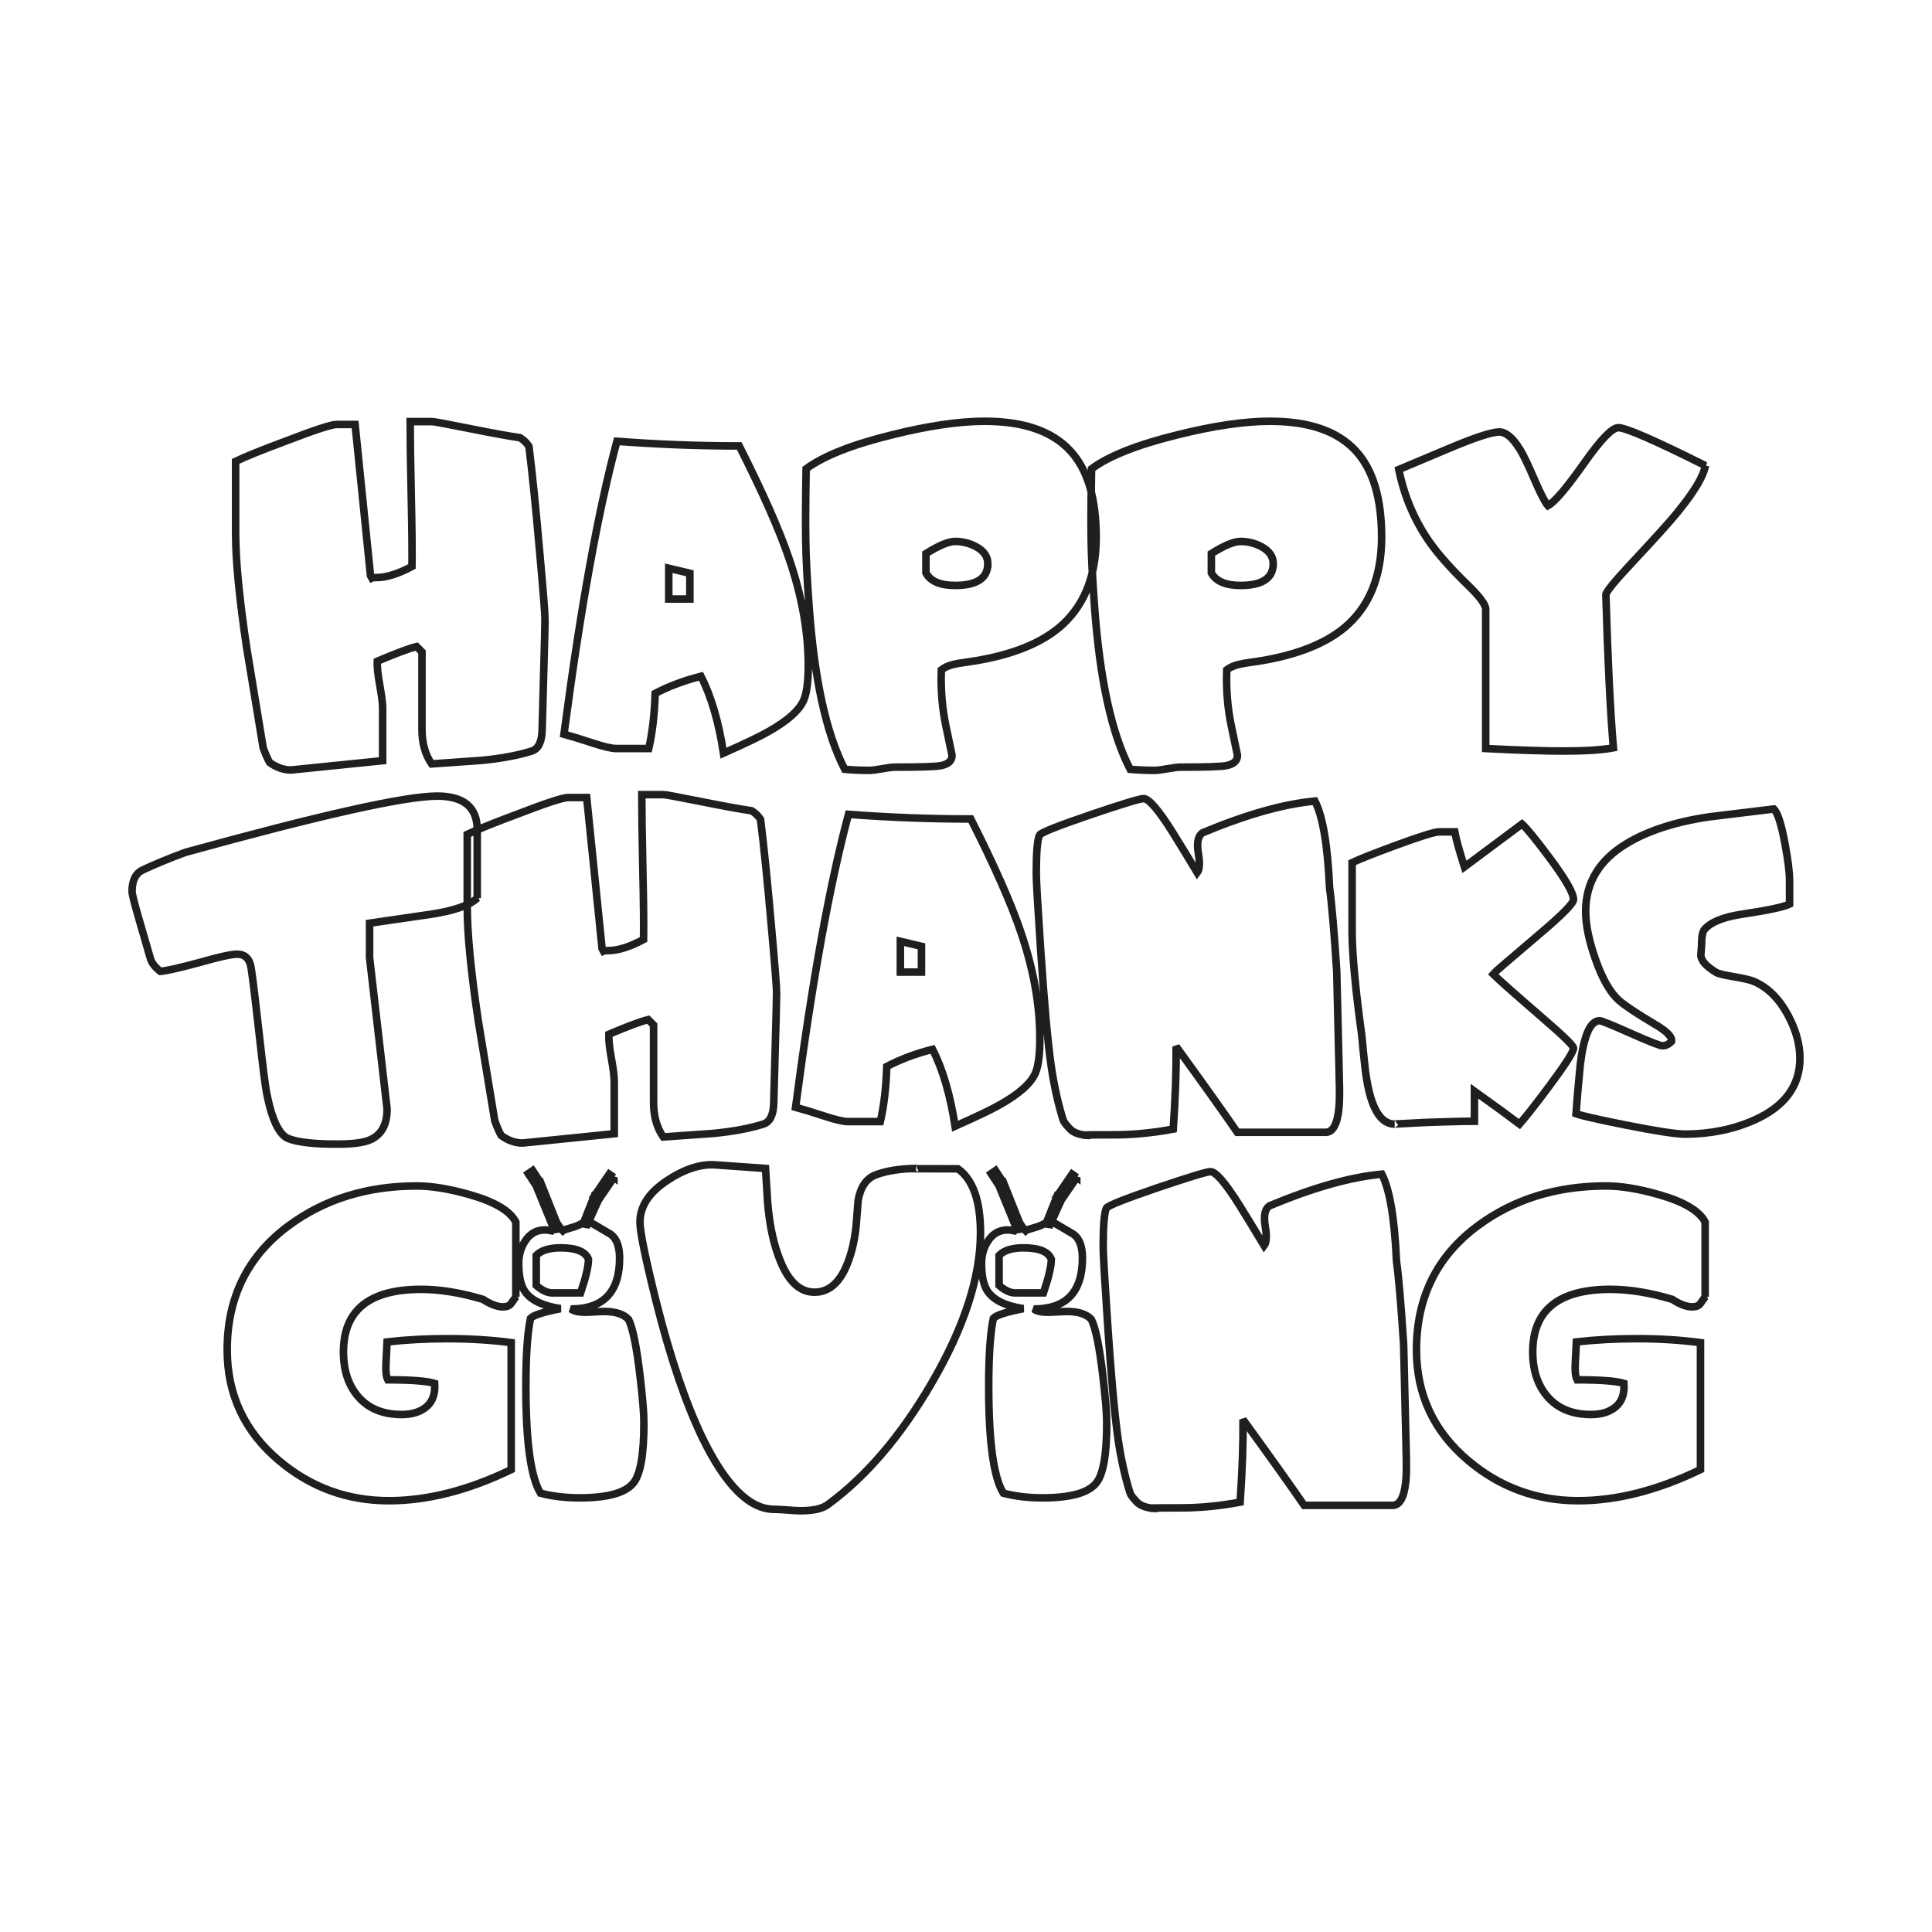 <?xml version="1.0" encoding="UTF-8"?>
<!DOCTYPE svg PUBLIC "-//W3C//DTD SVG 1.1//EN" "http://www.w3.org/Graphics/SVG/1.1/DTD/svg11.dtd">
<!-- Creator: CorelDRAW 2018 (64-Bit) -->
<svg xmlns="http://www.w3.org/2000/svg" xml:space="preserve" width="3.413in" height="3.413in" version="1.1" style="shape-rendering:geometricPrecision; text-rendering:geometricPrecision; image-rendering:optimizeQuality; fill-rule:evenodd; clip-rule:evenodd"
viewBox="0 0 3413.33 3413.33"
 xmlns:xlink="http://www.w3.org/1999/xlink">
 <defs>
  <style type="text/css">
   <![CDATA[
    .str0 {stroke:#201E1E;stroke-width:13.33;stroke-miterlimit:2.613}
    .fil0 {fill:none}
    .fil1 {fill:none;fill-rule:nonzero}
   ]]>
  </style>
 </defs>
 <g id="Layer_x0020_1">
  <rect class="fil0" x="-0" y="-0" width="3413.33" height="3413.33"/>
  <path class="fil1 str0" d="M962.89 1094.97c0,5.06 -0.21,15.37 -0.63,30.96l-4.42 163.04c-0.42,21.48 -6.53,34.12 -18.33,37.91 -24.01,7.58 -53.29,13.06 -87.83,16.43 -1.69,0 -31.39,2.11 -89.1,6.32 -11.37,-16.43 -17.06,-36.86 -17.06,-61.3l0 -136.5 -9.48 -9.48c-12.64,2.95 -35.81,11.58 -69.51,25.91 -0.42,9.69 1.05,23.8 4.42,42.34 3.37,18.54 5.06,32.02 5.06,40.44l0 92.89 -161.77 16.43c-13.06,0 -25.7,-4.43 -37.91,-13.27 -3.37,-5.9 -7.16,-14.53 -11.37,-25.91l-29.07 -176.3c-13.06,-87.2 -19.59,-154.61 -19.59,-202.22l0 -127.65c17.69,-8.43 48.02,-20.65 91,-36.65 49.29,-18.96 78.36,-28.44 87.2,-28.44l32.86 0 27.17 266.67c0.84,1.26 1.69,2.74 2.53,4.42 0.84,-0.42 3.58,-0.63 8.22,-0.63 17.27,0 38.13,-6.53 62.56,-19.59 0.42,-26.12 0,-67.41 -1.26,-123.86 -1.26,-58.56 -1.9,-102.58 -1.9,-132.07l38.55 0c3.37,0 24.02,3.79 61.93,11.37 44.24,8.85 75.41,14.54 93.52,17.06 6.32,3.79 11.59,8.85 15.8,15.17 5.9,47.19 12.22,109.32 18.96,186.42 6.32,70.35 9.48,110.37 9.48,120.07zm465.09 80.25c0,28.22 -2.53,48.45 -7.58,60.67 -7.58,18.54 -28.65,37.49 -63.19,56.87 -13.06,7.58 -39.39,20.22 -78.99,37.91 -8.43,-55.19 -21.7,-100.48 -39.81,-135.86 -29.91,7.58 -56.87,17.69 -80.89,30.33 -1.26,37.92 -5.06,70.35 -11.37,97.31l-57.5 0c-8,0 -21.91,-3.26 -41.71,-9.79 -19.8,-6.53 -36.65,-11.69 -50.55,-15.48 29.07,-221.17 60.24,-393.69 93.52,-517.54 72.04,5.48 144.08,8.22 216.11,8.22 41.71,82.57 70.99,148.71 87.84,198.42 22.75,66.14 34.12,129.12 34.12,188.94zm-209.17 -116.91l0 -45.5 -37.28 -8.85 0 54.35 37.28 0zm717.87 -109.32c0,70.35 -22.12,123.86 -66.35,160.51 -37.91,31.18 -94.37,51.61 -169.35,61.3 -5.9,0.84 -11.59,1.89 -17.06,3.16 -8.43,2.11 -15.37,5.27 -20.85,9.48 -1.26,34.54 1.47,67.83 8.21,99.84l10.74 51.19c0,9.69 -6.74,15.8 -20.22,18.33 -9.69,1.69 -36.44,2.53 -80.26,2.53 -5.06,0 -12.74,0.95 -23.06,2.84 -10.32,1.9 -18.01,2.84 -23.07,2.84 -14.74,0 -29.07,-0.63 -42.97,-1.89 -32.86,-63.19 -53.93,-160.09 -63.19,-290.69 -3.37,-45.92 -5.27,-83.41 -5.69,-112.48 -0.42,-20.64 -0.42,-47.39 0,-80.26l0.63 -47.39c30.75,-22.75 81.31,-42.76 151.66,-60.03 64.03,-16.01 118.59,-24.01 163.67,-24.01 68.67,0 119.01,17.27 151.03,51.81 30.75,32.86 46.13,83.83 46.13,152.93zm-191.47 46.76c0,-12.22 -6.74,-22.12 -20.33,-29.7 -11.9,-6.32 -24.33,-9.48 -37.5,-9.48 -11.48,0 -28.65,7.16 -51.5,21.49l0 34.12c8,14.74 25.17,22.12 51.5,22.12 38.55,0 57.82,-12.85 57.82,-38.55zm695.74 -46.76c0,70.35 -22.12,123.86 -66.35,160.51 -37.91,31.18 -94.37,51.61 -169.35,61.3 -5.9,0.84 -11.59,1.89 -17.06,3.16 -8.43,2.11 -15.37,5.27 -20.85,9.48 -1.26,34.54 1.47,67.83 8.21,99.84l10.74 51.19c0,9.69 -6.74,15.8 -20.22,18.33 -9.69,1.69 -36.44,2.53 -80.26,2.53 -5.06,0 -12.74,0.95 -23.06,2.84 -10.32,1.9 -18.01,2.84 -23.07,2.84 -14.74,0 -29.07,-0.63 -42.97,-1.89 -32.86,-63.19 -53.93,-160.09 -63.19,-290.69 -3.37,-45.92 -5.27,-83.41 -5.69,-112.48 -0.42,-20.64 -0.42,-47.39 0,-80.26l0.63 -47.39c30.75,-22.75 81.31,-42.76 151.66,-60.03 64.03,-16.01 118.59,-24.01 163.67,-24.01 68.67,0 119.01,17.27 151.03,51.81 30.75,32.86 46.13,83.83 46.13,152.93zm-191.47 46.76c0,-12.22 -6.74,-22.12 -20.33,-29.7 -11.9,-6.32 -24.33,-9.48 -37.5,-9.48 -11.48,0 -28.65,7.16 -51.5,21.49l0 34.12c8,14.74 25.17,22.12 51.5,22.12 38.55,0 57.82,-12.85 57.82,-38.55zm763.36 -173.15c-2.95,18.54 -19.59,46.34 -49.92,83.41 -12.22,15.17 -39.81,45.71 -82.78,91.63 -28.65,30.76 -42.97,48.45 -42.97,53.08 3.37,116.28 7.79,206.43 13.27,270.46 -19.8,3.8 -49.08,5.69 -87.83,5.69 -33.7,0 -79.62,-1.47 -137.76,-4.43l0 -245.81c0,-8.43 -10.74,-22.96 -32.23,-43.6 -28.65,-27.81 -50.76,-52.66 -66.35,-74.57 -26.96,-38.34 -45.29,-81.31 -54.98,-128.91l99.21 -41.7c40.02,-16.43 66.14,-24.65 78.36,-24.65 11.38,0 23.17,9.69 35.39,29.07 6.32,9.69 15.59,28.86 27.8,57.5 10.53,24.02 18.11,38.55 22.75,43.61 11.8,-6.32 33.28,-31.6 64.46,-75.83 29.07,-41.29 49.08,-61.93 60.04,-61.93 13.06,0 64.24,22.33 153.56,66.98zm-2169.7 764.2c-13.48,12.64 -40.65,22.12 -81.52,28.44 -24.01,3.37 -60.24,8.64 -108.69,15.8l0 60.77 30.96 267.51c0,28.33 -10.53,46.66 -31.6,55.08 -11.37,4.63 -30.33,6.95 -56.87,6.95 -40.87,0 -69.51,-3.26 -85.94,-9.79 -16.43,-6.53 -29.28,-33.6 -38.55,-81.2 -2.53,-13.9 -6.53,-45.5 -12.01,-94.79 -7.16,-64.04 -12.22,-105.74 -15.17,-125.12 -2.53,-16.43 -10.74,-24.65 -24.65,-24.65 -10.11,0 -31.39,4.63 -63.82,13.9 -35.39,9.69 -59.4,15.17 -72.04,16.43 -9.69,-7.58 -15.59,-15.38 -17.7,-23.38 -0.42,-1.69 -7.16,-24.96 -20.22,-69.72 -8,-27.38 -12,-43.5 -12,-48.13 0,-19.38 6.32,-32.02 18.96,-37.92 20.64,-9.8 45.71,-20.11 75.2,-31.07 240.13,-66.24 388.42,-99.42 444.87,-99.42 47.18,0 70.78,19.8 70.78,59.51l0 120.8zm528.92 167.25c0,5.06 -0.21,15.37 -0.63,30.96l-4.42 163.04c-0.42,21.48 -6.53,34.12 -18.33,37.91 -24.01,7.58 -53.29,13.06 -87.83,16.43 -1.69,0 -31.39,2.11 -89.1,6.32 -11.37,-16.43 -17.06,-36.86 -17.06,-61.3l0 -136.5 -9.48 -9.48c-12.64,2.95 -35.81,11.58 -69.51,25.91 -0.42,9.69 1.05,23.8 4.42,42.34 3.37,18.54 5.06,32.02 5.06,40.44l0 92.89 -161.77 16.43c-13.06,0 -25.7,-4.43 -37.91,-13.27 -3.37,-5.9 -7.16,-14.53 -11.37,-25.91l-29.07 -176.3c-13.06,-87.2 -19.59,-154.61 -19.59,-202.22l0 -127.65c17.69,-8.43 48.02,-20.65 91,-36.65 49.29,-18.96 78.36,-28.44 87.2,-28.44l32.86 0 27.17 266.67c0.84,1.26 1.69,2.74 2.53,4.42 0.84,-0.42 3.58,-0.63 8.22,-0.63 17.27,0 38.13,-6.53 62.56,-19.59 0.42,-26.12 0,-67.41 -1.26,-123.86 -1.26,-58.56 -1.9,-102.58 -1.9,-132.07l38.55 0c3.37,0 24.02,3.79 61.93,11.37 44.24,8.85 75.41,14.54 93.52,17.06 6.32,3.79 11.59,8.85 15.8,15.17 5.9,47.19 12.22,109.32 18.96,186.42 6.32,70.35 9.48,110.37 9.48,120.07zm465.09 80.25c0,28.22 -2.53,48.45 -7.58,60.67 -7.58,18.54 -28.65,37.49 -63.19,56.87 -13.06,7.58 -39.39,20.22 -78.99,37.91 -8.43,-55.19 -21.7,-100.48 -39.81,-135.86 -29.91,7.58 -56.87,17.69 -80.89,30.33 -1.26,37.92 -5.06,70.35 -11.37,97.31l-57.5 0c-8,0 -21.91,-3.26 -41.71,-9.79 -19.8,-6.53 -36.65,-11.69 -50.55,-15.48 29.07,-221.17 60.24,-393.69 93.52,-517.54 72.04,5.48 144.08,8.22 216.11,8.22 41.71,82.57 70.99,148.71 87.84,198.42 22.75,66.14 34.12,129.12 34.12,188.94zm-209.17 -116.91l0 -45.5 -37.28 -8.85 0 54.35 37.28 0zm738.09 184.52c0.84,27.39 0.63,46.34 -0.63,56.87 -2.95,27.81 -10.74,41.71 -23.38,41.71l-156.09 0c-23.17,-33.7 -59.19,-84.26 -108.06,-151.66 0.42,40.02 -1.26,88.68 -5.06,145.97 -36.23,6.74 -71.2,10.11 -104.9,10.11 -53.08,0 -66.78,0.42 -41.07,1.26 -17.27,-0.42 -29.39,-4.21 -36.33,-11.37 -6.95,-7.16 -11.06,-12.64 -12.32,-16.43 -8.85,-28.22 -15.8,-59.4 -20.85,-93.52 -6.32,-44.24 -12.64,-113.96 -18.96,-209.17 -5.06,-75.83 -7.58,-119.85 -7.58,-132.07 0,-37.49 1.89,-60.24 5.69,-68.24 2.11,-4.21 32.23,-16.22 90.37,-36.02 56.03,-18.96 87.2,-28.44 93.52,-28.44 9.27,0 26.33,19.8 51.19,59.4 13.9,22.33 28.44,46.13 43.6,71.41 4.21,-5.48 4.85,-17.06 1.9,-34.76 -2.95,-17.69 -0.63,-29.49 6.95,-35.39 77.52,-32.44 143.87,-51.19 199.06,-56.24 13.91,26.96 22.54,78.15 25.91,153.56 3.79,26.96 8,76.04 12.64,147.24l4.43 185.78zm413.91 -50.13c0,6.43 -14.11,28.54 -42.34,66.46 -23.59,31.7 -41.28,54.24 -53.08,67.72 -17.7,-13.48 -44.24,-32.86 -79.62,-58.14l0 53.08c-13.91,0 -33.49,0.42 -58.77,1.26 -18.96,0.42 -38.55,1.26 -58.77,2.53 -18.11,0.84 -25.91,1.26 -23.38,1.26 -15.59,0 -28.02,-10.95 -37.28,-32.86 -6.74,-16.01 -11.8,-38.55 -15.17,-67.62 -2.11,-18.96 -4,-37.7 -5.69,-56.24 -11.38,-82.99 -17.06,-144.5 -17.06,-184.52l0 -120.7c13.48,-6.32 39.6,-16.64 78.36,-30.96 42.55,-15.59 67.61,-23.38 75.2,-23.38l27.81 0c2.53,13.48 8.21,34.12 17.06,61.93l101.74 -75.83c8,7.16 24.01,26.75 48.03,58.87 28.65,38.33 42.97,63.19 42.97,74.57 0,6.85 -20.43,27.49 -61.3,62.03 -52.66,44.76 -79.62,67.93 -80.89,69.62 9.27,9.27 38.55,35.18 87.84,77.83 36.23,31.18 54.34,48.87 54.34,53.08zm400.01 17.91c0,48.87 -26.96,85.31 -80.89,109.32 -37.07,16.43 -77.73,24.65 -121.96,24.65 -16.01,0 -50.56,-5.26 -103.64,-15.8 -50.55,-10.11 -80.25,-16.85 -89.1,-20.22 1.26,-19.38 3.79,-48.44 7.58,-87.2 6.32,-51.39 17.69,-77.09 34.12,-77.09 3.37,0 21.59,7.37 54.66,22.12 33.07,14.74 51.93,22.12 56.56,22.12 5.48,0 10.74,-2.53 15.8,-7.58 1.69,-8 -8.43,-18.33 -30.33,-30.96 -31.17,-18.54 -52.03,-32.44 -62.56,-41.71 -15.59,-13.9 -29.49,-38.33 -41.71,-73.3 -11.37,-32.44 -17.06,-60.45 -17.06,-84.04 0,-50.56 24.02,-90.37 72.04,-119.43 37.5,-22.75 86.15,-38.55 145.98,-47.39 25.28,-2.95 63.4,-7.58 114.38,-13.91 6.74,6.32 13.27,26.54 19.59,60.67 5.48,29.07 8.22,50.98 8.22,65.72l0 41.71c-10.53,5.06 -38.33,10.95 -83.41,17.69 -33.7,5.06 -56.03,14.11 -66.98,27.17 -3.37,3.79 -5.06,13.06 -5.06,27.8 0,2.11 -0.21,5.06 -0.63,8.85 -0.42,3.79 -0.63,6.53 -0.63,8.22 0,9.69 9.06,20.01 27.17,30.96 3.37,2.11 13.8,4.63 31.28,7.58 17.48,2.95 29.17,5.69 35.07,8.21 24.86,10.53 45.29,30.96 61.3,61.3 13.48,25.7 20.22,50.55 20.22,74.57zm-2268.6 421.49c-2.95,4.21 -5.79,8.21 -8.53,12 -2.74,3.79 -7.48,5.69 -14.22,5.69 -10.11,0 -21.91,-4.43 -35.39,-13.27 -39.6,-11.8 -76.04,-17.69 -109.32,-17.69 -91.42,0 -137.13,36.86 -137.13,110.59 0,33.28 9.06,60.03 27.17,80.25 18.11,20.22 43.39,30.33 75.83,30.33 18.54,0 33.18,-4.63 43.92,-13.9 10.74,-9.27 15.48,-22.96 14.22,-41.08 -13.48,-4.21 -41.07,-6.32 -82.78,-6.32 -2.95,-5.48 -4,-15.59 -3.16,-30.33l1.89 -36.65c33.7,-3.79 69.09,-5.69 106.17,-5.69 40.44,0 78.15,2.32 113.11,6.95l0 224.33c-75.83,36.65 -147.87,54.98 -216.12,54.98 -73.3,0 -137.97,-23.59 -194,-70.78 -61.09,-51.39 -91.63,-116.69 -91.63,-195.89 0,-92.68 36.23,-165.78 108.69,-219.28 63.19,-46.76 138.6,-70.14 226.23,-70.14 26.54,0 57.5,5.06 92.89,15.17 44.66,12.64 72.04,28.86 82.15,48.66l0 132.07zm173.26 -210.96l-27.49 40.23 -8 -6.22 27.17 -39.81 8.32 5.8zm-27.49 40.23l-19.48 43.07 -7.48 -1.26 18.85 -47.39 8.11 5.58zm-101.53 -30.23l-8 5.06 -14.32 -21.8 7.79 -5.37 14.54 22.12zm32.23 80.89l-8.95 1.37 -31.49 -77.2 8.21 -5.06 32.23 80.89zm149.76 343.13c0,55.19 -6.11,90.37 -18.32,105.53 -13.9,17.69 -45.71,26.54 -95.42,26.54 -24.85,0 -47.81,-2.74 -68.88,-8.22 -17.28,-27.8 -25.91,-90.57 -25.91,-188.31 0,-54.77 2.74,-95 8.21,-120.7 5.06,-5.48 22.75,-11.17 53.08,-17.06 -30.75,-4.63 -51.61,-14.53 -62.56,-29.7 -7.58,-10.53 -11.37,-27.17 -11.37,-49.92 0,-15.17 3.79,-28.44 11.37,-39.81 8.43,-13.06 20.01,-19.59 34.76,-19.59 3.37,0 7.16,0.42 11.37,1.26 3.37,-5.9 5.06,-12.01 5.06,-18.33 0,-5.16 -1.16,-10.43 -3.58,-15.91 3.27,8.43 5.8,14.64 7.37,18.43 3.37,6.32 7.16,11.59 11.37,15.8 0.84,-0.84 7.8,-3.16 20.85,-6.95 9.27,-2.95 16.22,-6.95 20.85,-12.01l42.97 25.28c10.53,7.58 15.8,21.69 15.8,42.34 0,59.82 -28.65,89.73 -85.94,89.73 5.06,3.79 13.27,5.69 24.65,5.69 3.79,0 9.58,-0.21 17.38,-0.63 7.79,-0.42 13.59,-0.63 17.38,-0.63 19.38,0 33.49,4.63 42.34,13.91 7.58,15.59 14.32,48.66 20.22,99.21 4.63,38.76 6.95,66.78 6.95,84.05zm-97.94 -289.42c-5.06,-13.48 -21.49,-20.22 -49.29,-20.22 -19.8,0 -34.12,4.43 -42.97,13.27l0 53.08c10.11,8.85 19.59,13.27 28.43,13.27l49.93 0c9.27,-27.38 13.9,-47.19 13.9,-59.4zm692.59 -46.76c0,78.36 -28.86,167.04 -86.57,266.04 -54.35,93.11 -115.43,164.51 -183.26,214.22 -9.69,7.16 -25.49,10.74 -47.39,10.74 -5.48,0 -13.48,-0.42 -24.02,-1.26 -10.53,-0.84 -18.32,-1.26 -23.38,-1.26 -43.39,0 -85.52,-41.92 -126.39,-125.75 -29.49,-61.09 -56.66,-140.92 -81.52,-239.5 -19.38,-77.52 -29.07,-124.91 -29.07,-142.19 0,-27.38 15.48,-51.5 46.44,-72.35 30.96,-20.85 59.72,-30.44 86.26,-28.75l89.1 6.32c0.84,13.48 2.11,33.7 3.79,60.67 3.37,40.86 10.96,75.41 22.75,103.63 14.74,36.23 34.76,54.35 60.03,54.35 22.33,0 40.02,-13.06 53.08,-39.18 10.11,-20.64 16.85,-45.92 20.22,-75.83 0,-1.26 1.26,-17.06 3.79,-47.39 4.21,-23.59 14.54,-38.55 30.96,-44.87 18.96,-7.16 42.76,-10.95 71.41,-11.37 -25.28,0.42 -0.63,0.63 73.94,0.63 26.54,18.96 39.81,56.66 39.81,113.11zm170.09 -97.84l-27.49 40.23 -8 -6.22 27.17 -39.81 8.32 5.8zm-27.49 40.23l-19.48 43.07 -7.48 -1.26 18.85 -47.39 8.11 5.58zm-101.53 -30.23l-8 5.06 -14.32 -21.8 7.79 -5.37 14.54 22.12zm32.23 80.89l-8.95 1.37 -31.49 -77.2 8.21 -5.06 32.23 80.89zm149.76 343.13c0,55.19 -6.11,90.37 -18.32,105.53 -13.9,17.69 -45.71,26.54 -95.42,26.54 -24.85,0 -47.81,-2.74 -68.88,-8.22 -17.28,-27.8 -25.91,-90.57 -25.91,-188.31 0,-54.77 2.74,-95 8.21,-120.7 5.06,-5.48 22.75,-11.17 53.08,-17.06 -30.75,-4.63 -51.61,-14.53 -62.56,-29.7 -7.58,-10.53 -11.37,-27.17 -11.37,-49.92 0,-15.17 3.79,-28.44 11.37,-39.81 8.43,-13.06 20.01,-19.59 34.76,-19.59 3.37,0 7.16,0.42 11.37,1.26 3.37,-5.9 5.06,-12.01 5.06,-18.33 0,-5.16 -1.16,-10.43 -3.58,-15.91 3.27,8.43 5.8,14.64 7.37,18.43 3.37,6.32 7.16,11.59 11.37,15.8 0.84,-0.84 7.8,-3.16 20.85,-6.95 9.27,-2.95 16.22,-6.95 20.85,-12.01l42.97 25.28c10.53,7.58 15.8,21.69 15.8,42.34 0,59.82 -28.65,89.73 -85.94,89.73 5.06,3.79 13.27,5.69 24.65,5.69 3.79,0 9.58,-0.21 17.38,-0.63 7.79,-0.42 13.59,-0.63 17.38,-0.63 19.38,0 33.49,4.63 42.34,13.91 7.58,15.59 14.32,48.66 20.22,99.21 4.63,38.76 6.95,66.78 6.95,84.05zm-97.94 -289.42c-5.06,-13.48 -21.49,-20.22 -49.29,-20.22 -19.8,0 -34.12,4.43 -42.97,13.27l0 53.08c10.11,8.85 19.59,13.27 28.43,13.27l49.93 0c9.27,-27.38 13.9,-47.19 13.9,-59.4zm626.87 336.18c0.84,27.39 0.63,46.34 -0.63,56.87 -2.95,27.81 -10.74,41.71 -23.38,41.71l-156.09 0c-23.17,-33.7 -59.19,-84.26 -108.06,-151.66 0.42,40.02 -1.26,88.68 -5.06,145.97 -36.23,6.74 -71.2,10.11 -104.9,10.11 -53.08,0 -66.78,0.42 -41.07,1.26 -17.27,-0.42 -29.39,-4.21 -36.33,-11.37 -6.95,-7.16 -11.06,-12.64 -12.32,-16.43 -8.85,-28.22 -15.8,-59.4 -20.85,-93.52 -6.32,-44.24 -12.64,-113.96 -18.96,-209.17 -5.06,-75.83 -7.58,-119.85 -7.58,-132.07 0,-37.49 1.89,-60.24 5.69,-68.24 2.11,-4.21 32.23,-16.22 90.37,-36.02 56.03,-18.96 87.2,-28.44 93.52,-28.44 9.27,0 26.33,19.8 51.19,59.4 13.9,22.33 28.44,46.13 43.6,71.41 4.21,-5.48 4.85,-17.06 1.9,-34.76 -2.95,-17.69 -0.63,-29.49 6.95,-35.39 77.52,-32.44 143.87,-51.19 199.06,-56.24 13.91,26.96 22.54,78.15 25.91,153.56 3.79,26.96 8,76.04 12.64,147.24l4.43 185.78zm528.28 -269.83c-2.95,4.21 -5.79,8.21 -8.53,12 -2.74,3.79 -7.48,5.69 -14.22,5.69 -10.11,0 -21.91,-4.43 -35.39,-13.27 -39.6,-11.8 -76.04,-17.69 -109.32,-17.69 -91.42,0 -137.13,36.86 -137.13,110.59 0,33.28 9.06,60.03 27.17,80.25 18.11,20.22 43.39,30.33 75.83,30.33 18.54,0 33.18,-4.63 43.92,-13.9 10.74,-9.27 15.48,-22.96 14.22,-41.08 -13.48,-4.21 -41.07,-6.32 -82.78,-6.32 -2.95,-5.48 -4,-15.59 -3.16,-30.33l1.89 -36.65c33.7,-3.79 69.09,-5.69 106.17,-5.69 40.44,0 78.15,2.32 113.11,6.95l0 224.33c-75.83,36.65 -147.87,54.98 -216.12,54.98 -73.3,0 -137.97,-23.59 -194,-70.78 -61.09,-51.39 -91.63,-116.69 -91.63,-195.89 0,-92.68 36.23,-165.78 108.69,-219.28 63.19,-46.76 138.6,-70.14 226.23,-70.14 26.54,0 57.5,5.06 92.89,15.17 44.66,12.64 72.04,28.86 82.15,48.66l0 132.07z"/>
 </g>
</svg>
